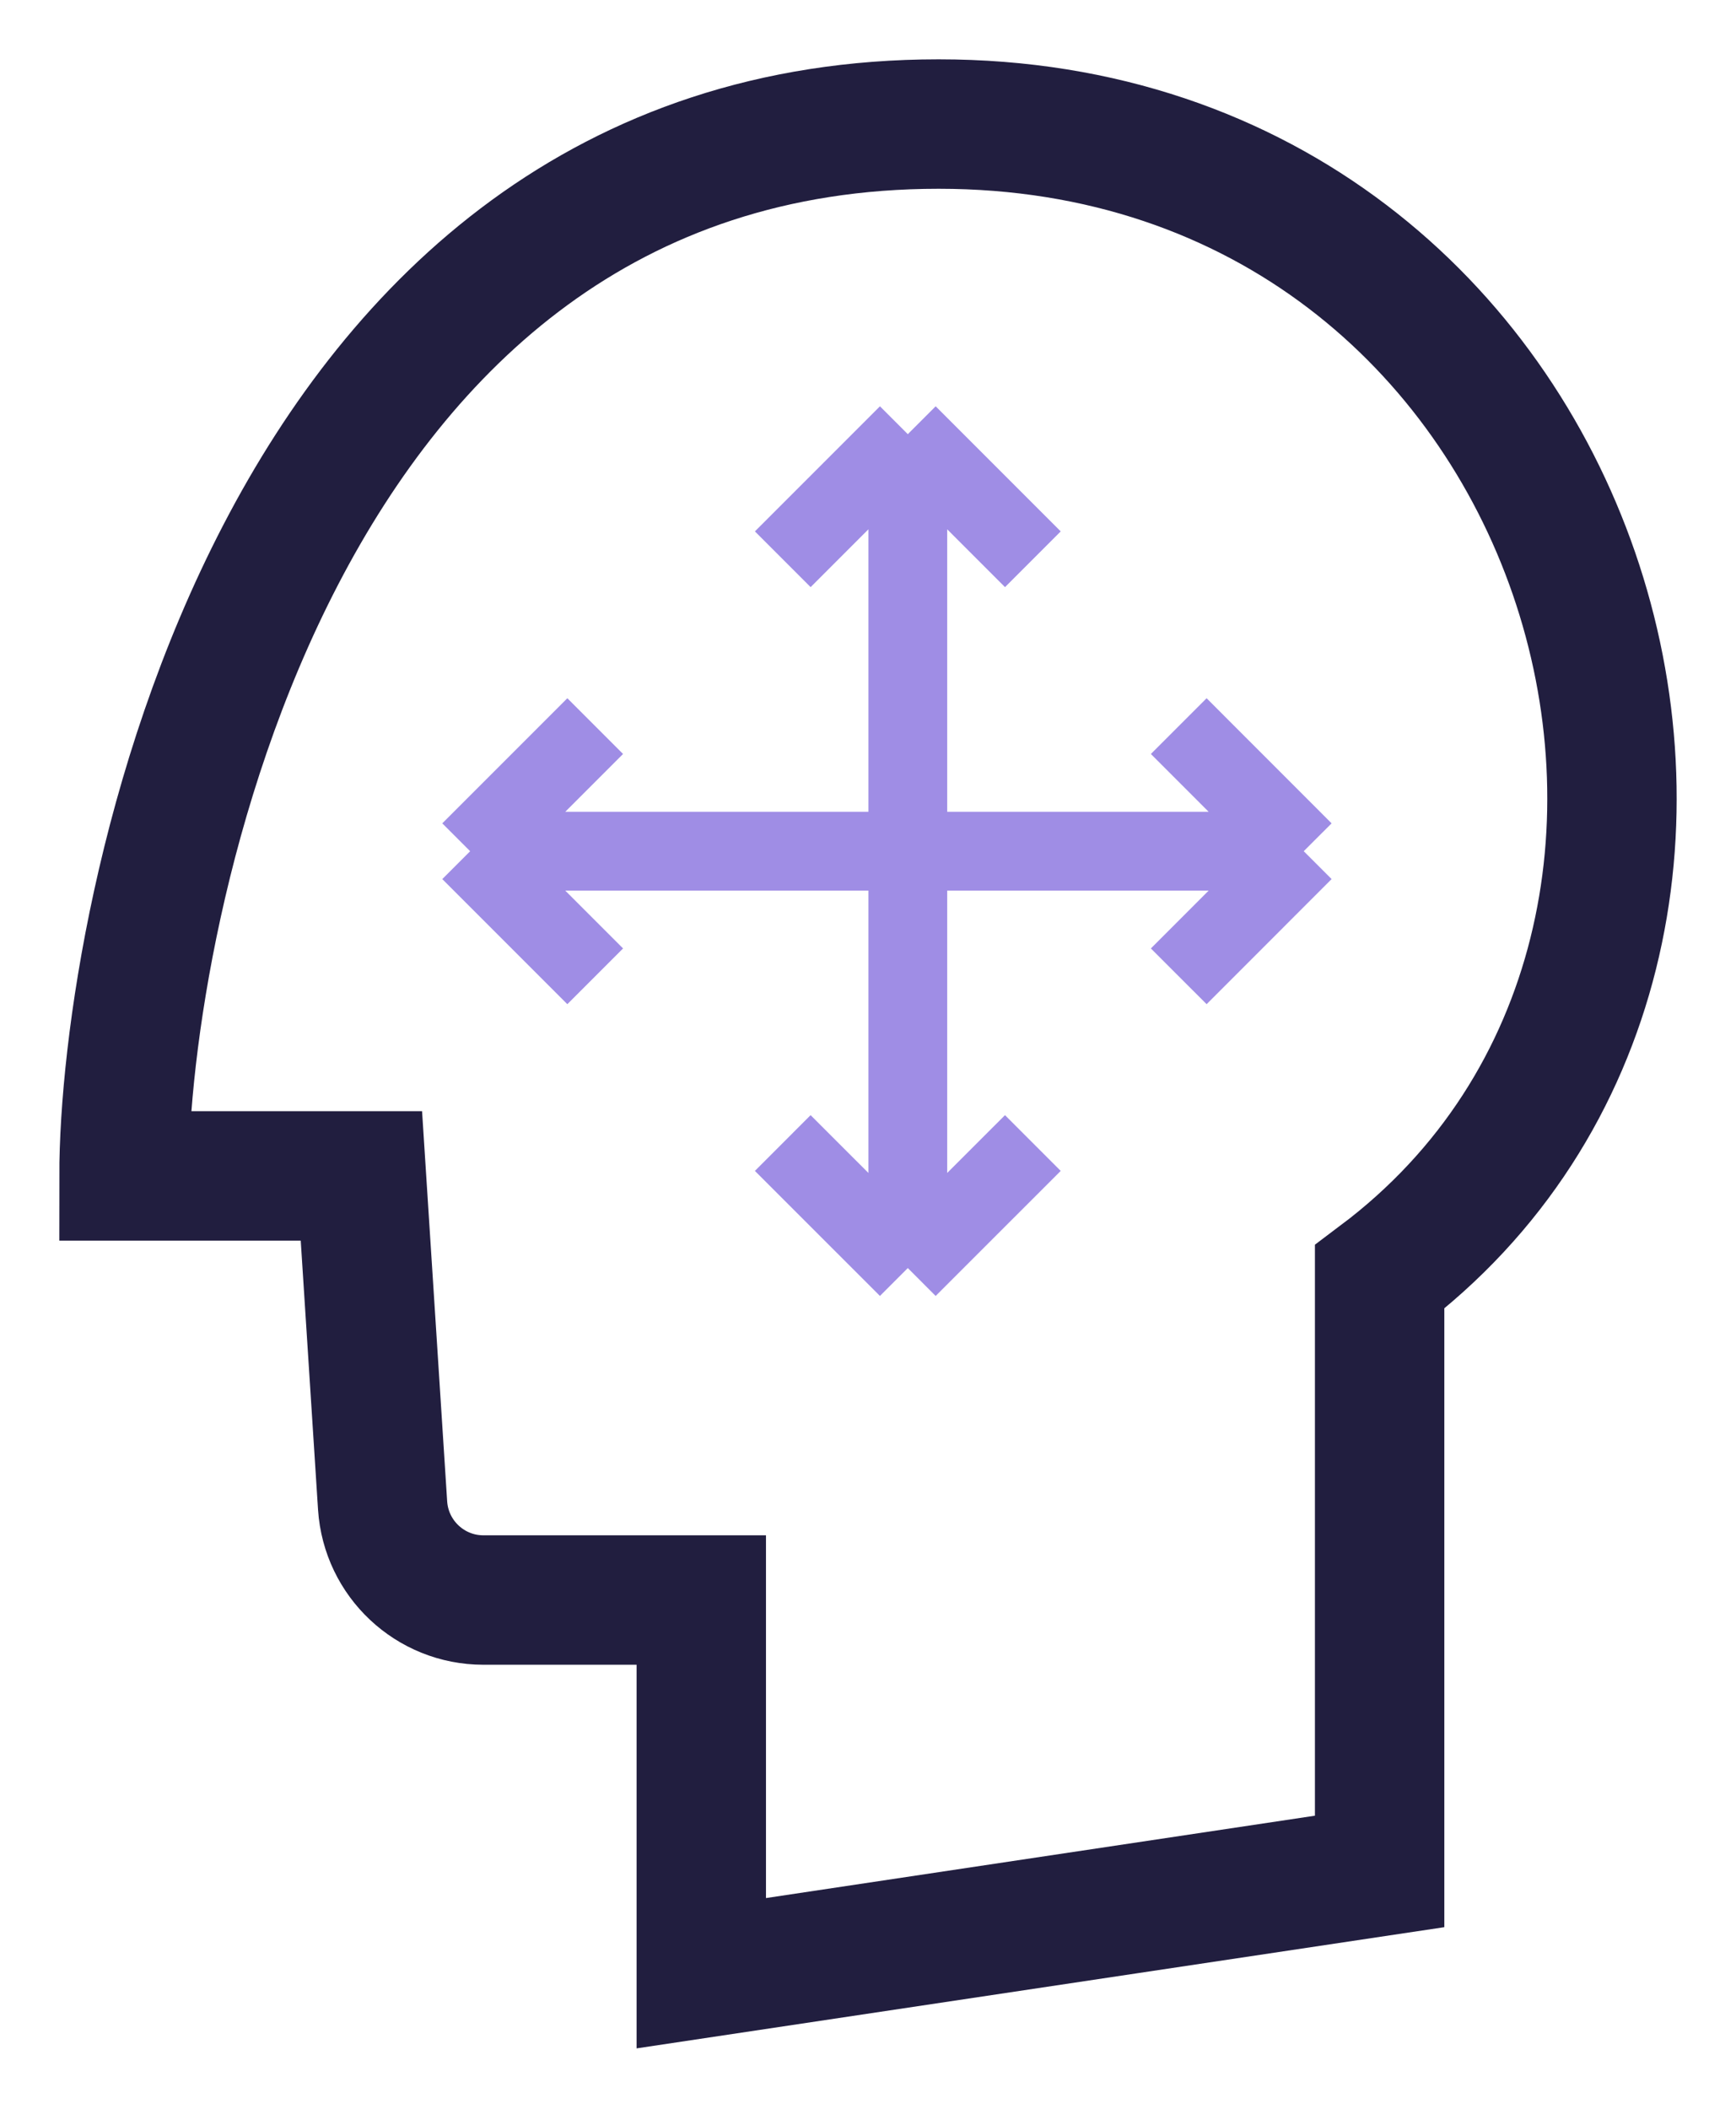 <?xml version="1.0" encoding="utf-8"?>
<svg xmlns="http://www.w3.org/2000/svg" width="28" height="34" viewBox="0 0 28 34" fill="none">
<path d="M11.311 25.797V31.814L22.252 30.173V20.589C29.53 15.118 25.701 2 15.14 2C4.366 2 2 14.856 2 18.959H5.829L6.171 24.273C6.227 25.13 6.938 25.797 7.796 25.797H11.311Z" stroke="#211E3F" stroke-width="2.087"/>
<path d="M14.642 7V20.445M14.642 7L12.625 9.017M14.642 7L16.659 9.017M14.642 20.445L12.625 18.429M14.642 20.445L16.659 18.429" stroke="#9F8DE5" stroke-width="1.271"/>
<path d="M21.028 13.724L7.583 13.724M21.028 13.724L19.012 11.707M21.028 13.724L19.012 15.741M7.583 13.724L9.6 11.707M7.583 13.724L9.6 15.741" stroke="#9F8DE5" stroke-width="1.271"/>
</svg>
